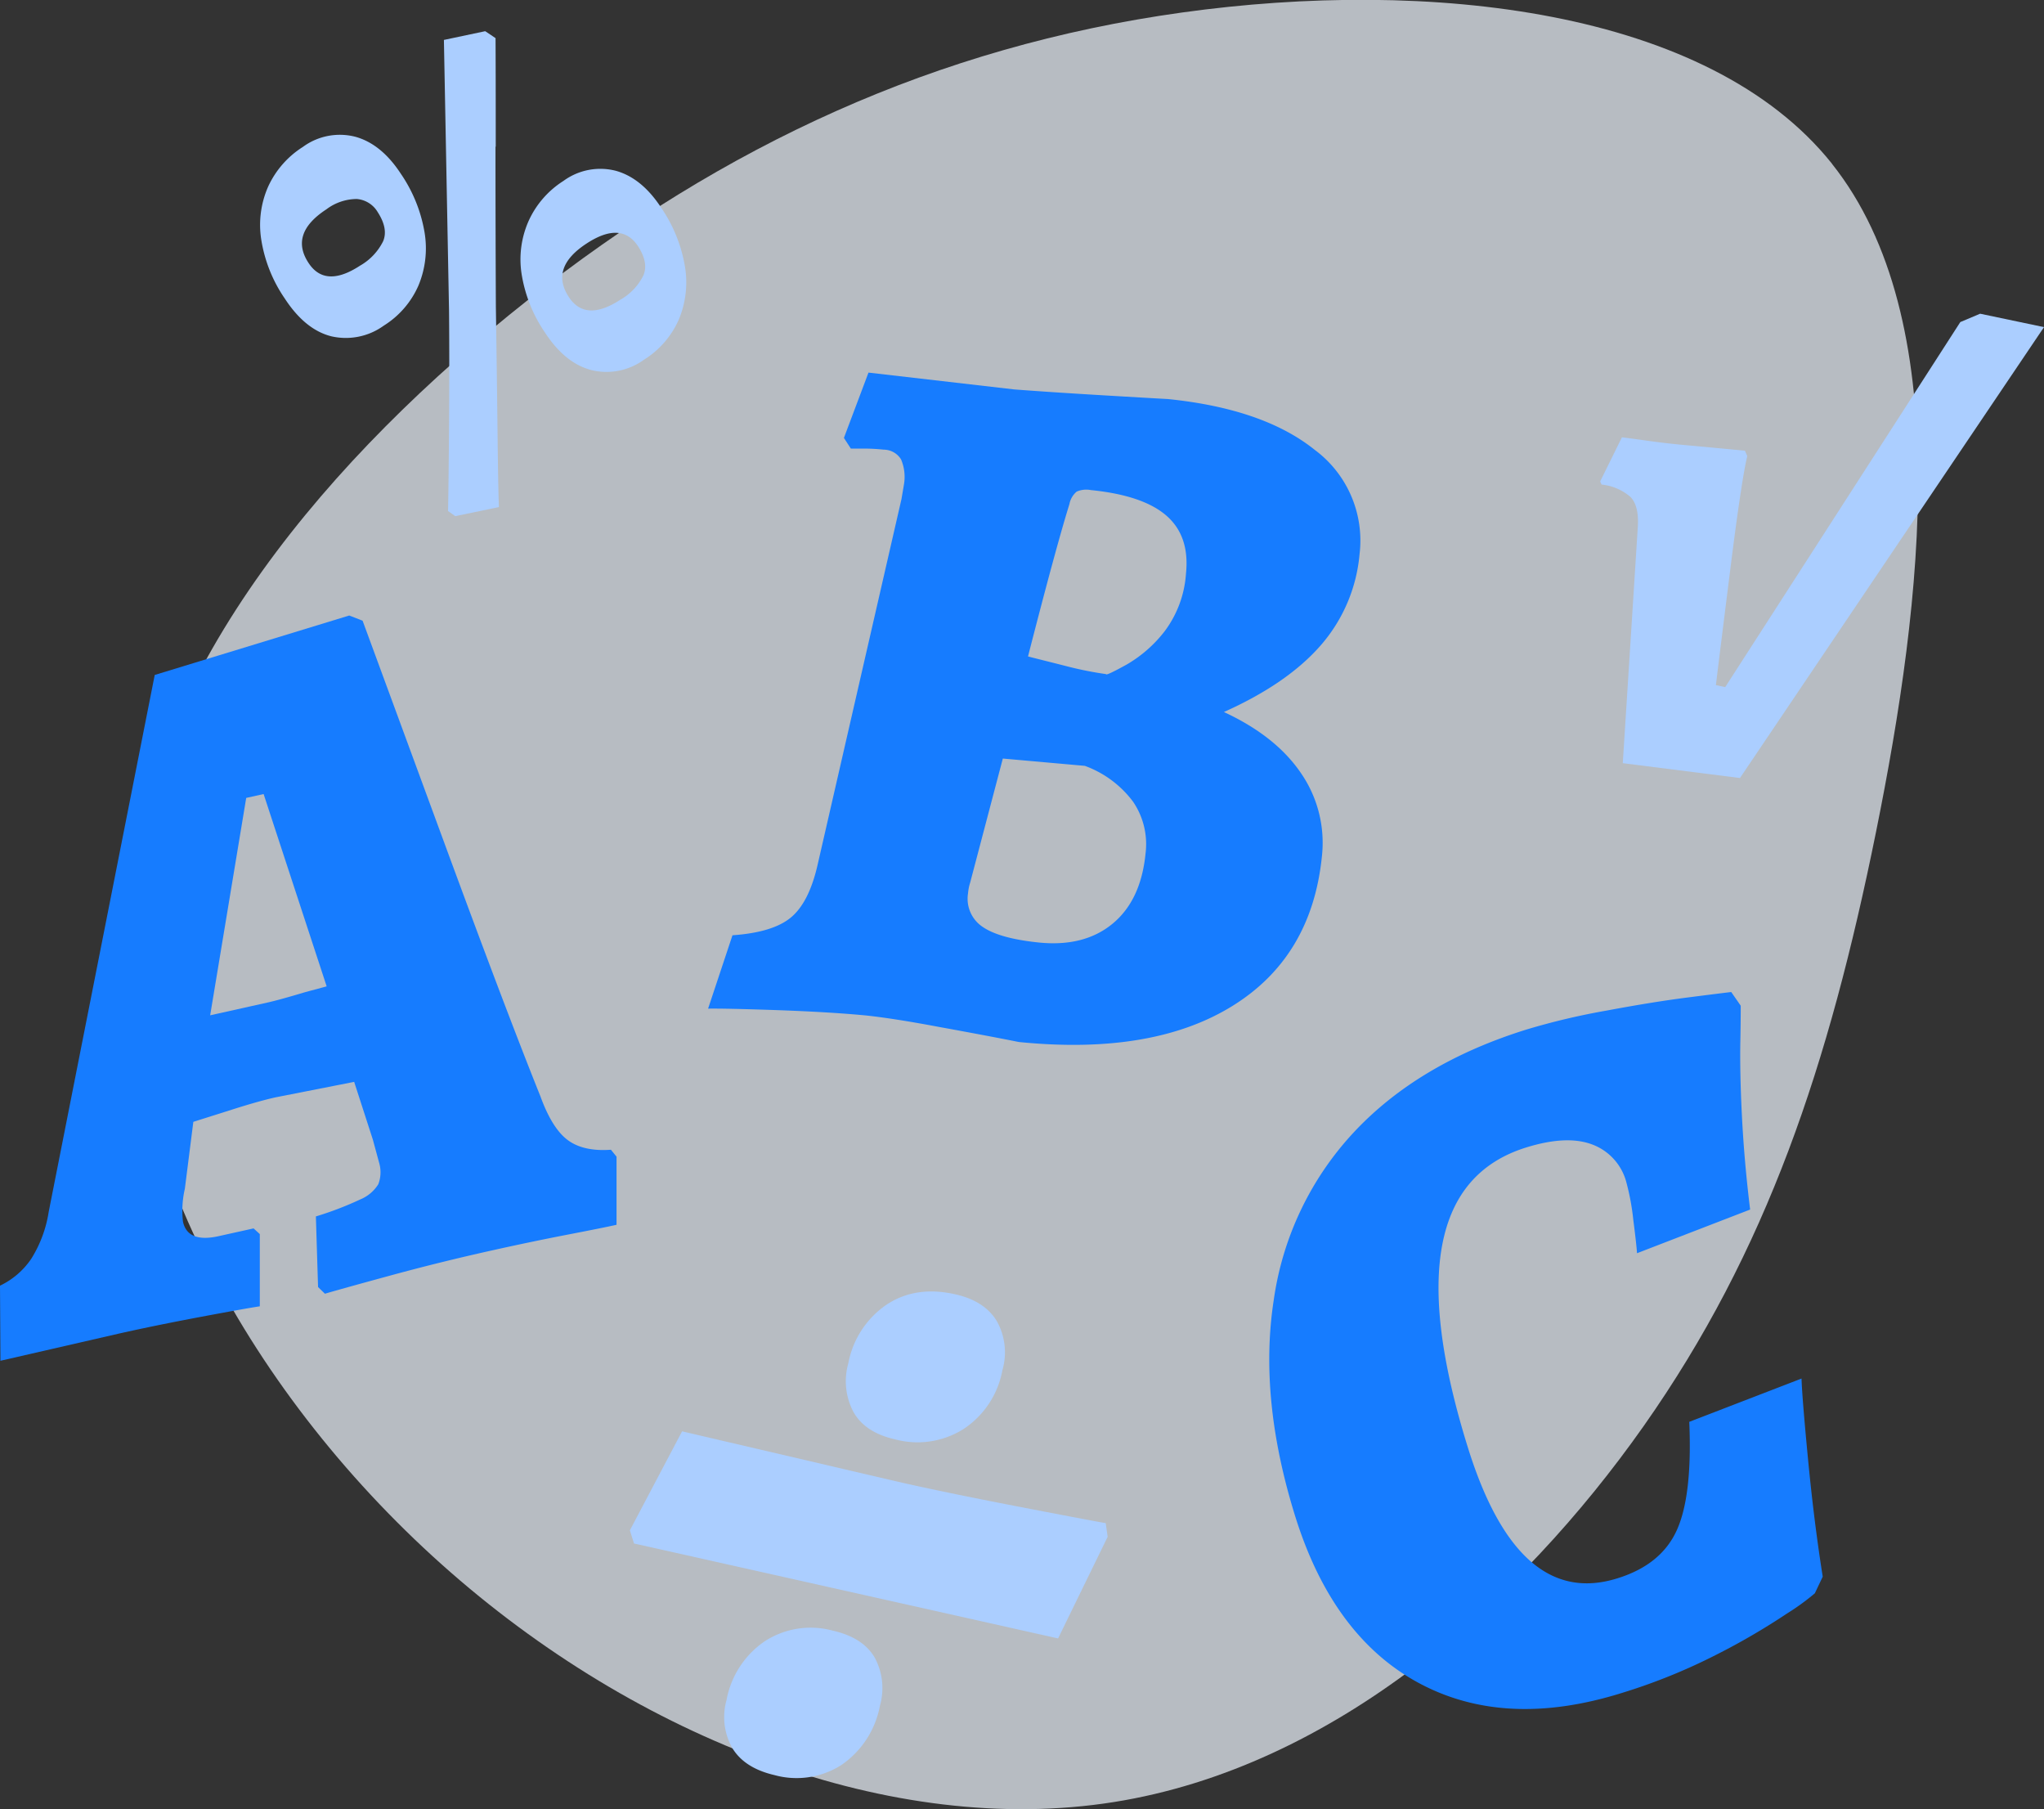 <svg xmlns="http://www.w3.org/2000/svg" viewBox="0 0 327.75 290"><rect x="0" y="0" width="327.75" height="290" fill="#333333" stroke="none"/><defs><style>.cls-1{opacity:0.7;}.cls-2{fill:#f0f6ff;}.cls-3{fill:#abceff;}.cls-4{fill:#167cff;}</style></defs><g id="Layer_2" data-name="Layer 2"><g id="Layer_1-2" data-name="Layer 1"><g class="cls-1"><path class="cls-2" d="M293.76,26.27c19.81,24.89,14.61,69.78,7.05,107.12s-17.46,67.11-37.27,95.24-49.65,54.67-85,60.26S102.39,279,70.83,250.79s-53.71-69-50.29-106.42S53.12,73,84.61,48.12,150.14,7.48,189.57,2s84.32-.64,104.19,24.25"/></g><path class="cls-3" d="M53.12,53.91q-4.2-1.06-7.46-6.06a23,23,0,0,1-3.77-9.45A15.19,15.19,0,0,1,43,29.91a14.86,14.86,0,0,1,5.57-6.36A10,10,0,0,1,57,21.93q4.16,1.16,7.27,5.92a23.53,23.53,0,0,1,3.81,9.43,15.45,15.45,0,0,1-1,8.53,14.31,14.31,0,0,1-5.54,6.39A10.38,10.38,0,0,1,53.12,53.91Zm8.33-15.27q.81-2-.87-4.61A4.29,4.29,0,0,0,57.2,31.9a8.17,8.17,0,0,0-4.87,1.66q-5.94,3.88-2.87,8.57,2.67,4.11,8.25.47A9.22,9.22,0,0,0,61.45,38.64Zm18-15.13q0,12.71.06,25.63.17,11.3.27,20.27T80,81.29l-7,1.45-1.16-.82q.08-3.08.16-13.28t0-18.89L71.18,6.4,77.8,5l1.66,1.11Q79.49,10.79,79.49,23.51ZM94.84,59.33q-4.23-1.09-7.44-6a23,23,0,0,1-3.77-9.46,15.19,15.19,0,0,1,1.15-8.49A14.86,14.86,0,0,1,90.35,29a10,10,0,0,1,8.4-1.62q4.16,1.16,7.27,5.92a23.58,23.58,0,0,1,3.81,9.43,15.43,15.43,0,0,1-1,8.53,14.4,14.4,0,0,1-5.55,6.39A10.23,10.23,0,0,1,94.84,59.33Zm8.35-15.23q.81-2-.87-4.61-2.68-4.1-8.25-.46Q88.13,42.9,91.2,47.6q2.67,4.09,8.25.46A9.12,9.12,0,0,0,103.19,44.1Z"/><path class="cls-4" d="M91.12,182.82c1.67,1.21,4,1.7,6.84,1.49l.9,1.11v10.92q-2,.45-7.8,1.57t-12,2.5q-8.39,1.86-16.53,4.08t-10.43,2.9L51,206.32,50.65,195a52.93,52.93,0,0,0,7.13-2.73,6.14,6.14,0,0,0,2.88-2.43,5.35,5.35,0,0,0,.13-3.45l-1-3.69-3-9.27-12.65,2.49c-1.65.37-3.93,1-6.82,1.92s-5,1.58-6.32,2l-1.36,10.73a15.57,15.57,0,0,0-.3,5.28q.76,3.42,5.73,2.31l5.59-1.24,1,.91,0,11.58c-1.48.22-4.61.78-9.41,1.68s-9.16,1.79-13.09,2.67L.07,218.14,0,206.1a12.59,12.59,0,0,0,5-4.29,19.85,19.85,0,0,0,2.81-7.55l17-86.06L56,98.67l2.14.83q3.27,8.88,13.16,35.77t15.36,40.49C87.93,179.27,89.44,181.62,91.12,182.82Zm-48.26-22.1c1.24-.27,3.29-.84,6.14-1.69l3.38-.91L42.27,127.29l-2.79.62L33.7,162.76Z"/><path class="cls-4" d="M124.62,161.93c-5.57-.19-9.27-.27-11.08-.24l3.91-11.76q6.43-.45,9.32-2.81t4.28-8.27L144.55,80l.4-2.36a7.17,7.17,0,0,0-.47-4,3.29,3.29,0,0,0-2.8-1.56,30.65,30.65,0,0,0-3.18-.17c-1.07,0-1.76,0-2.07,0l-1.11-1.71,3.94-10.47,23.39,2.7q6,.45,13.74.91t10.88.63q15.35,1.56,23.55,8.15A18.1,18.1,0,0,1,218,88.85a25.64,25.64,0,0,1-6.19,14.56q-5.35,6.16-15.56,10.73,8.39,3.89,12.42,9.89a19.67,19.67,0,0,1,3.29,13.29q-1.65,16.14-14.44,24t-34.15,5.72q-5-1-12.94-2.44c-5.29-1-9.19-1.57-11.73-1.83Q133,162.23,124.62,161.93Zm30.94-20.43a7.73,7.73,0,0,0-.34,1.72,5.41,5.41,0,0,0,2.34,5.36q2.69,1.86,9,2.51,7.27.74,11.82-3t5.3-11.22a12.08,12.08,0,0,0-2-8.36,16.84,16.84,0,0,0-7.73-5.74l-13.15-1.17Zm15.36-34.73a56.16,56.16,0,0,0,6.42,1.29c0,.22,1.07-.29,3.27-1.5a21,21,0,0,0,6.14-5.37,17.33,17.33,0,0,0,3.42-9.25q.62-6-3.13-9.27T174.9,78.56a3.84,3.84,0,0,0-2.26.25,3.44,3.44,0,0,0-1.16,2q-2.13,6.83-6.64,24.42C165.88,105.51,167.9,106,170.92,106.77Z"/><path class="cls-4" d="M227.49,269.79q-13.8-7.46-19.81-26.73-5.87-18.83-3.45-34.58A49.61,49.61,0,0,1,217,181.6q10.37-11.15,27.83-16.58A111.8,111.8,0,0,1,257.62,162q7.32-1.37,12.85-2.08t7.13-.89l1.52,2.19c0,.77,0,2.66-.06,5.68s0,6.94.24,11.75.67,9.9,1.33,15.25l-18.14,7c-.05-.87-.25-2.67-.6-5.39a38.15,38.15,0,0,0-1.09-5.91,8.85,8.85,0,0,0-5.59-6.17c-2.75-1-6.24-.8-10.5.52q-22.17,6.9-9.35,48.06,8.08,26,24,21,7-2.17,9.51-7.71t2-17.37l18-6.94q.09,3,1.05,13t2.35,18.76L291,255.42a37.67,37.67,0,0,1-4.42,3.21,109.36,109.36,0,0,1-11.35,6.62A93.85,93.85,0,0,1,260,271.41Q241.31,277.23,227.49,269.79Z"/><path class="cls-3" d="M261.46,79.68a8.34,8.34,0,0,0-4.65-2l-.23-.5,3.49-7.07c.72.08,2.15.27,4.28.57s4.4.55,6.81.76l8.63.81.38.86q-.92,3.81-2.68,17.82t-2.35,18.9l1.49.32,37.7-58.52,3.18-1.34,10.24,2.15L279,124.72l-18.79-2.38,2.42-38.06Q262.79,81.07,261.46,79.68Z"/><path class="cls-3" d="M169.66,262.65l-34-7.61-34-7.61-.66-2.11,8.37-15.87,34.69,8.1q7.44,1.69,18.62,3.85t14.62,2.77l.31,2.19Zm-52.23,17.58a10.07,10.07,0,0,1-.93-7.71,14.59,14.59,0,0,1,6.16-9.44,13.53,13.53,0,0,1,10.9-1.67c3.21.73,5.44,2.17,6.69,4.3a10.28,10.28,0,0,1,.85,7.7,14.82,14.82,0,0,1-6.08,9.46,13.34,13.34,0,0,1-10.83,1.69C121,283.82,118.73,282.38,117.43,280.23Zm19.42-53.88a10.52,10.52,0,0,1-.83-7.78,14.64,14.64,0,0,1,6.16-9.44q4.69-3.09,11.06-1.63,4.65,1.06,6.6,4.29a10.24,10.24,0,0,1,.89,7.87,14.39,14.39,0,0,1-6.23,9.42,13.84,13.84,0,0,1-11,1.65Q138.7,229.64,136.85,226.35Z"/></g></g></svg>